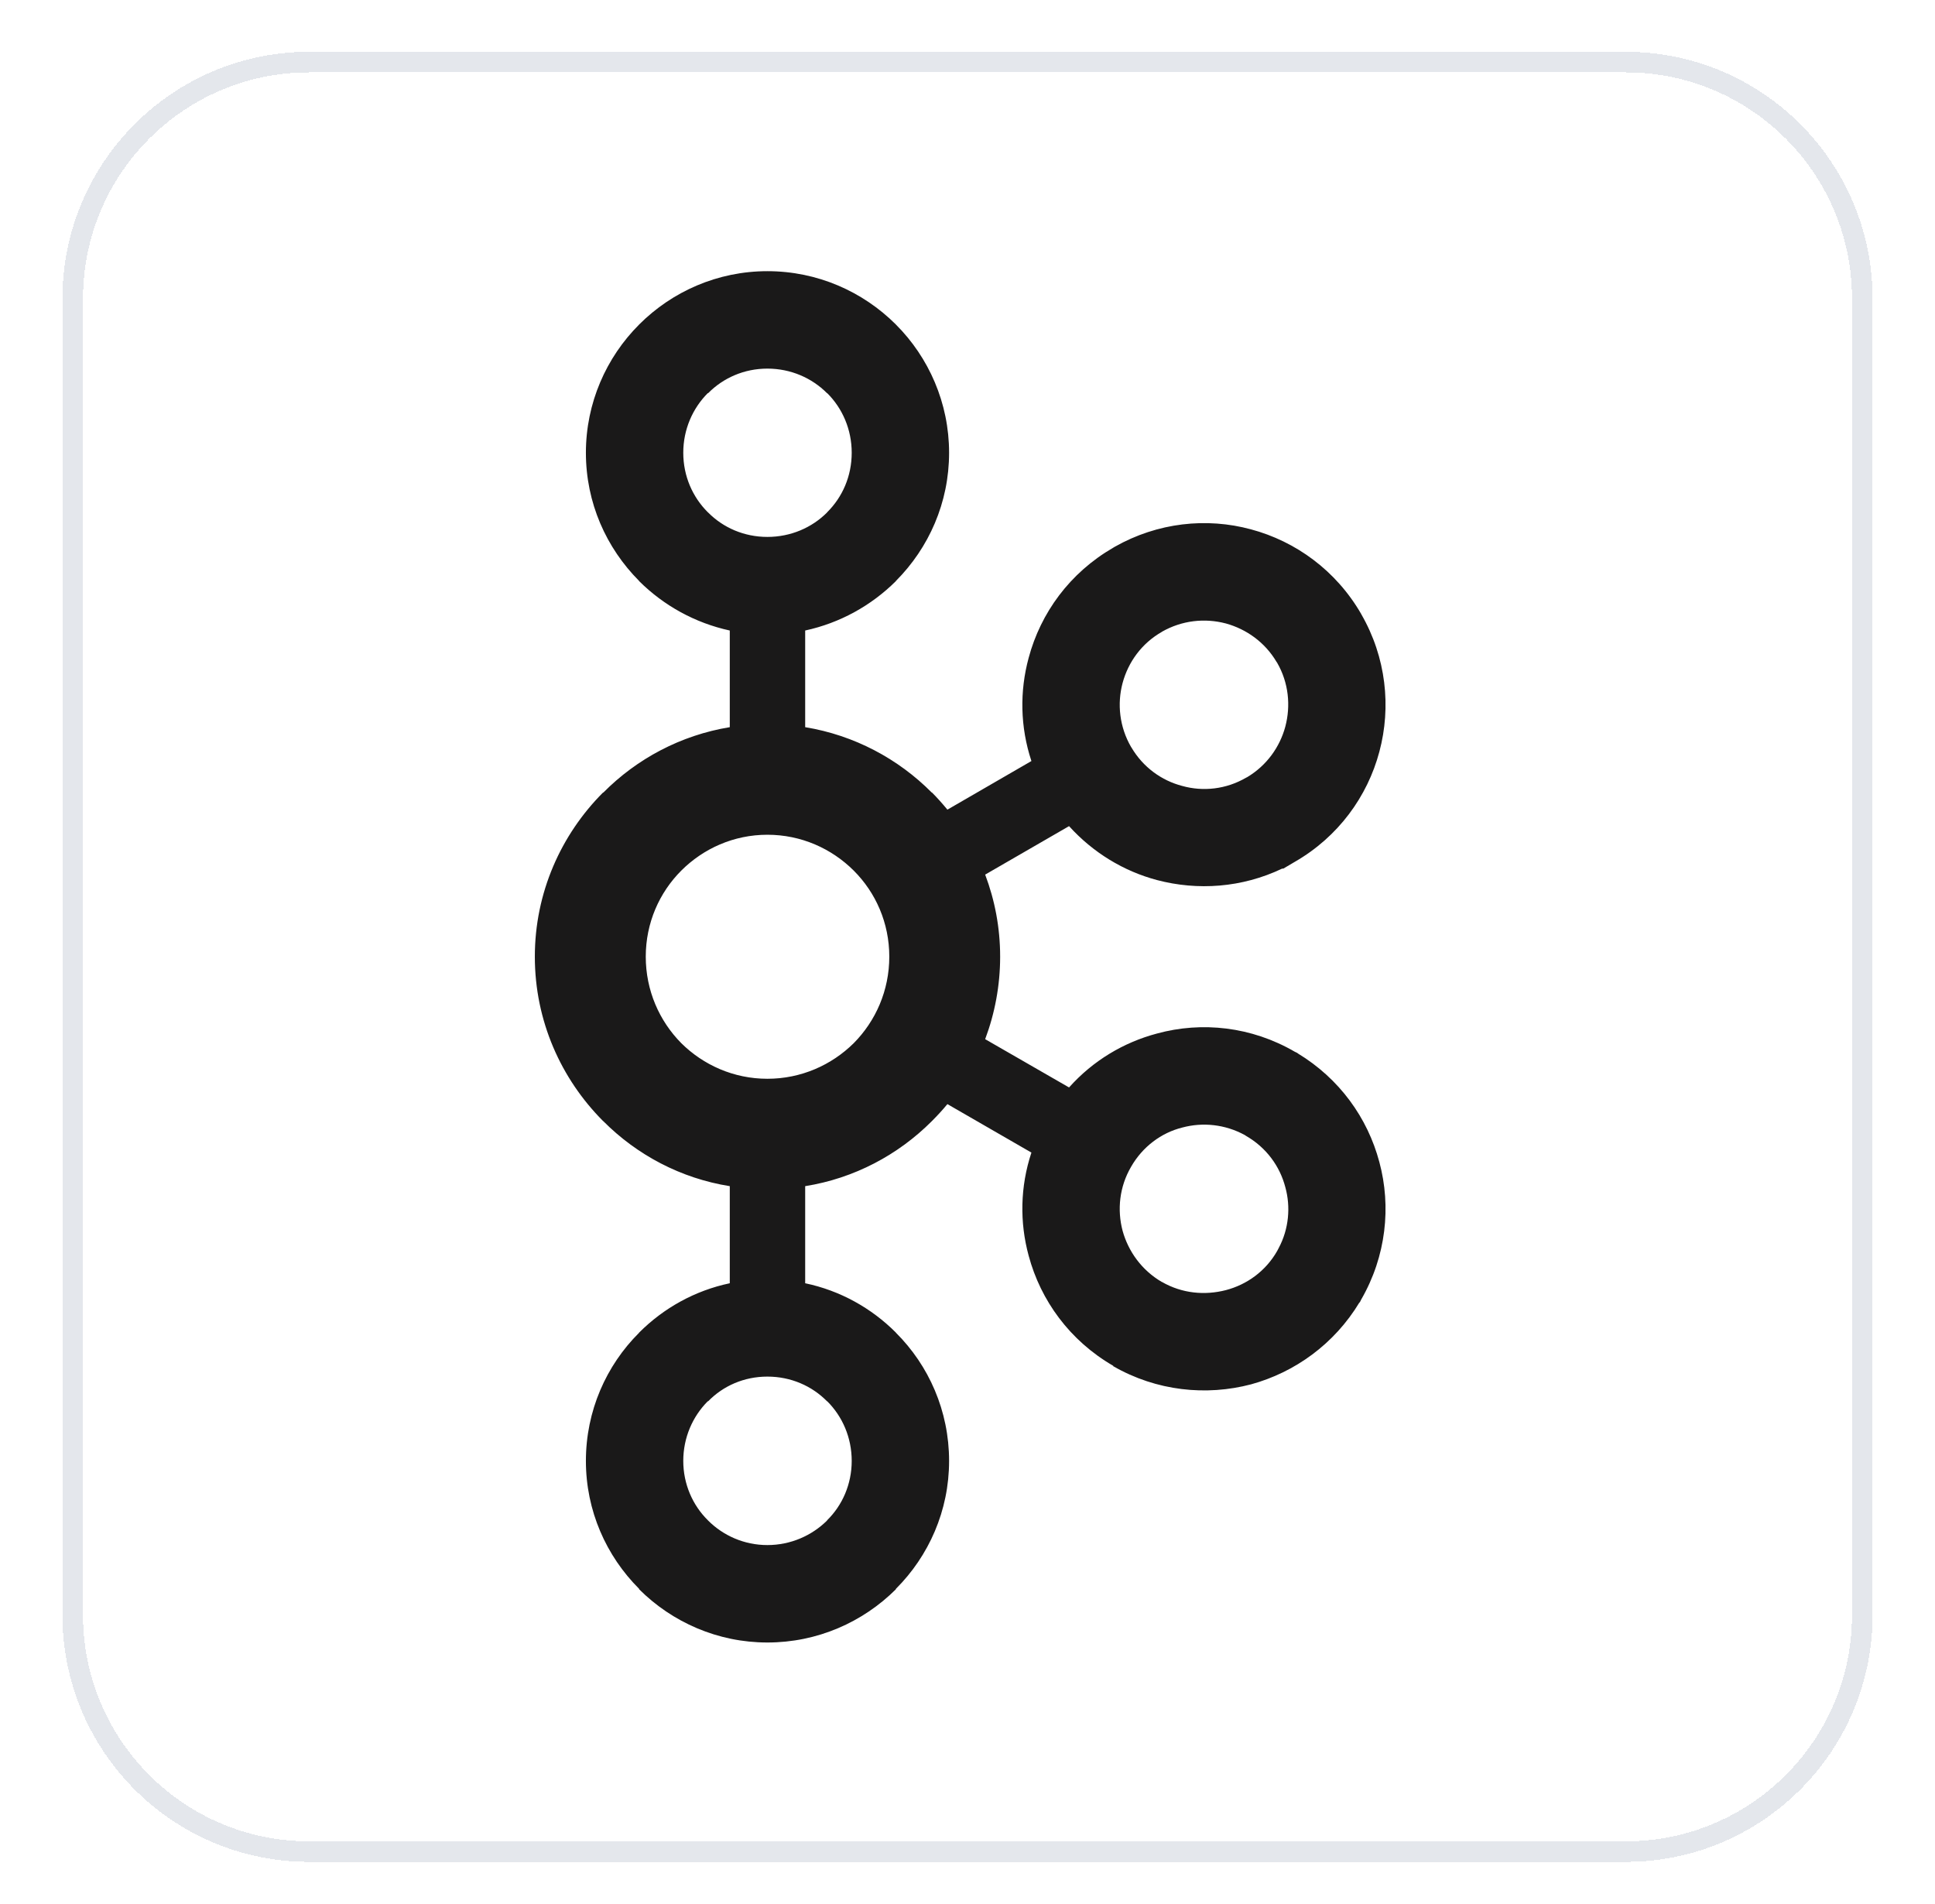 <svg width="62" height="61" viewBox="0 0 62 61" fill="none" xmlns="http://www.w3.org/2000/svg">
<g filter="url(#filter0_d_2081_76638)">
<path d="M2 8.909C2 4.541 5.541 1 9.909 1H52.091C56.459 1 60 4.541 60 8.909V51.091C60 55.459 56.459 59 52.091 59H9.909C5.541 59 2 55.459 2 51.091V8.909Z" fill="white" shape-rendering="crispEdges"/>
<path d="M2.33 8.909C2.33 4.723 5.723 1.33 9.909 1.33H52.091C56.277 1.33 59.67 4.723 59.67 8.909V51.091C59.67 55.277 56.277 58.67 52.091 58.67H9.909C5.723 58.67 2.33 55.277 2.33 51.091V8.909Z" stroke="#E4E7EC" stroke-width="0.659" shape-rendering="crispEdges"/>
<path d="M26.499 11.939C26.015 11.453 25.339 11.152 24.588 11.152C23.84 11.152 23.169 11.453 22.69 11.939H22.677C22.194 12.424 21.893 13.1 21.893 13.848C21.893 14.6 22.194 15.27 22.677 15.752L22.69 15.763C23.169 16.247 23.84 16.545 24.588 16.545C25.339 16.545 26.015 16.247 26.499 15.763L26.506 15.752C26.992 15.27 27.29 14.6 27.29 13.848C27.29 13.1 26.992 12.424 26.506 11.939H26.499ZM24.588 48.848C25.339 48.848 26.015 48.542 26.499 48.063L26.506 48.049C26.992 47.571 27.29 46.895 27.29 46.152C27.29 45.401 26.992 44.727 26.506 44.241H26.499C26.015 43.748 25.339 43.45 24.588 43.45C23.84 43.45 23.169 43.748 22.69 44.241H22.677C22.194 44.727 21.893 45.401 21.893 46.152C21.893 46.895 22.194 47.571 22.677 48.049L22.69 48.063C23.169 48.542 23.84 48.848 24.588 48.848ZM39.279 40.679C39.947 40.504 40.552 40.075 40.921 39.427L40.971 39.332C41.299 38.717 41.358 38.008 41.183 37.379C41.007 36.706 40.573 36.11 39.926 35.738L39.888 35.712C39.258 35.367 38.54 35.292 37.88 35.47C37.21 35.637 36.608 36.085 36.241 36.728C35.869 37.365 35.791 38.1 35.969 38.776C36.153 39.441 36.583 40.042 37.225 40.417H37.23C37.873 40.787 38.603 40.854 39.279 40.679ZM27.355 27.237C26.646 26.53 25.67 26.088 24.588 26.088C23.51 26.088 22.536 26.53 21.829 27.237C21.125 27.941 20.691 28.915 20.691 29.994C20.691 31.077 21.125 32.054 21.829 32.766C22.536 33.467 23.51 33.907 24.588 33.907C25.67 33.907 26.646 33.467 27.355 32.766C28.06 32.054 28.494 31.077 28.494 29.994C28.494 28.915 28.06 27.941 27.355 27.237ZM25.799 22.641C27.367 22.899 28.778 23.651 29.855 24.736H29.863C30.034 24.908 30.201 25.095 30.356 25.284L33.048 23.726C32.686 22.633 32.669 21.489 32.96 20.418C33.344 18.982 34.275 17.696 35.67 16.89L35.716 16.862C37.096 16.08 38.665 15.918 40.082 16.302C41.516 16.686 42.81 17.621 43.615 19.015V19.018C44.417 20.404 44.58 21.995 44.197 23.426C43.816 24.861 42.88 26.155 41.487 26.956L41.119 27.173H41.082C39.792 27.788 38.374 27.883 37.072 27.54C36.003 27.256 35.022 26.661 34.254 25.812L31.566 27.365C31.875 28.183 32.046 29.065 32.046 29.994C32.046 30.921 31.875 31.814 31.566 32.638L34.254 34.185C35.022 33.325 36.003 32.741 37.072 32.457C38.506 32.065 40.097 32.232 41.487 33.041L41.575 33.083V33.089C42.918 33.901 43.82 35.159 44.197 36.578C44.58 37.999 44.417 39.591 43.615 40.98L43.567 41.077L43.561 41.069C42.756 42.407 41.487 43.314 40.086 43.698C38.648 44.076 37.059 43.915 35.67 43.117V43.105C34.275 42.298 33.344 41.01 32.96 39.577C32.669 38.509 32.686 37.365 33.048 36.272L30.356 34.719C30.201 34.908 30.034 35.087 29.863 35.259L29.855 35.267C28.778 36.347 27.367 37.098 25.799 37.348V40.459C26.917 40.693 27.918 41.252 28.703 42.037L28.707 42.045C29.759 43.092 30.41 44.549 30.41 46.152C30.41 47.749 29.759 49.198 28.707 50.25L28.703 50.267C27.644 51.319 26.191 51.97 24.588 51.97C22.994 51.97 21.538 51.319 20.482 50.267H20.478V50.25C19.425 49.198 18.773 47.749 18.773 46.152C18.773 44.549 19.425 43.092 20.478 42.045V42.037H20.482C21.266 41.252 22.269 40.693 23.383 40.459V37.348C21.814 37.098 20.407 36.347 19.332 35.267L19.321 35.259C17.977 33.909 17.137 32.054 17.137 29.994C17.137 27.941 17.977 26.085 19.321 24.736H19.332C20.407 23.651 21.814 22.899 23.383 22.641V19.544C22.269 19.302 21.266 18.743 20.482 17.964H20.478V17.955C19.425 16.898 18.773 15.451 18.773 13.848C18.773 12.254 19.425 10.793 20.478 9.741L20.482 9.736C21.538 8.681 22.994 8.03 24.588 8.03C26.191 8.03 27.644 8.681 28.703 9.736V9.741H28.707C29.759 10.793 30.41 12.254 30.41 13.848C30.41 15.451 29.759 16.898 28.707 17.955L28.703 17.964C27.918 18.743 26.917 19.302 25.799 19.544V22.641ZM40.921 20.576L40.898 20.543C40.526 19.917 39.934 19.499 39.279 19.318C38.603 19.14 37.873 19.216 37.225 19.586H37.23C36.583 19.953 36.15 20.554 35.969 21.227C35.791 21.895 35.869 22.633 36.241 23.275L36.253 23.292C36.626 23.926 37.219 24.352 37.88 24.524C38.546 24.711 39.287 24.633 39.926 24.26L39.961 24.243C40.589 23.868 41.008 23.275 41.183 22.624C41.361 21.953 41.291 21.219 40.921 20.576Z" fill="#1A1919"/>
</g>
<defs>
<filter id="filter0_d_2081_76638" x="0.682" y="0.341" width="60.636" height="60.636" filterUnits="userSpaceOnUse" color-interpolation-filters="sRGB">
<feFlood flood-opacity="0" result="BackgroundImageFix"/>
<feColorMatrix in="SourceAlpha" type="matrix" values="0 0 0 0 0 0 0 0 0 0 0 0 0 0 0 0 0 0 127 0" result="hardAlpha"/>
<feOffset dy="0.659"/>
<feGaussianBlur stdDeviation="0.659"/>
<feComposite in2="hardAlpha" operator="out"/>
<feColorMatrix type="matrix" values="0 0 0 0 0.063 0 0 0 0 0.094 0 0 0 0 0.157 0 0 0 0.05 0"/>
<feBlend mode="normal" in2="BackgroundImageFix" result="effect1_dropShadow_2081_76638"/>
<feBlend mode="normal" in="SourceGraphic" in2="effect1_dropShadow_2081_76638" result="shape"/>
</filter>
</defs>
</svg>
